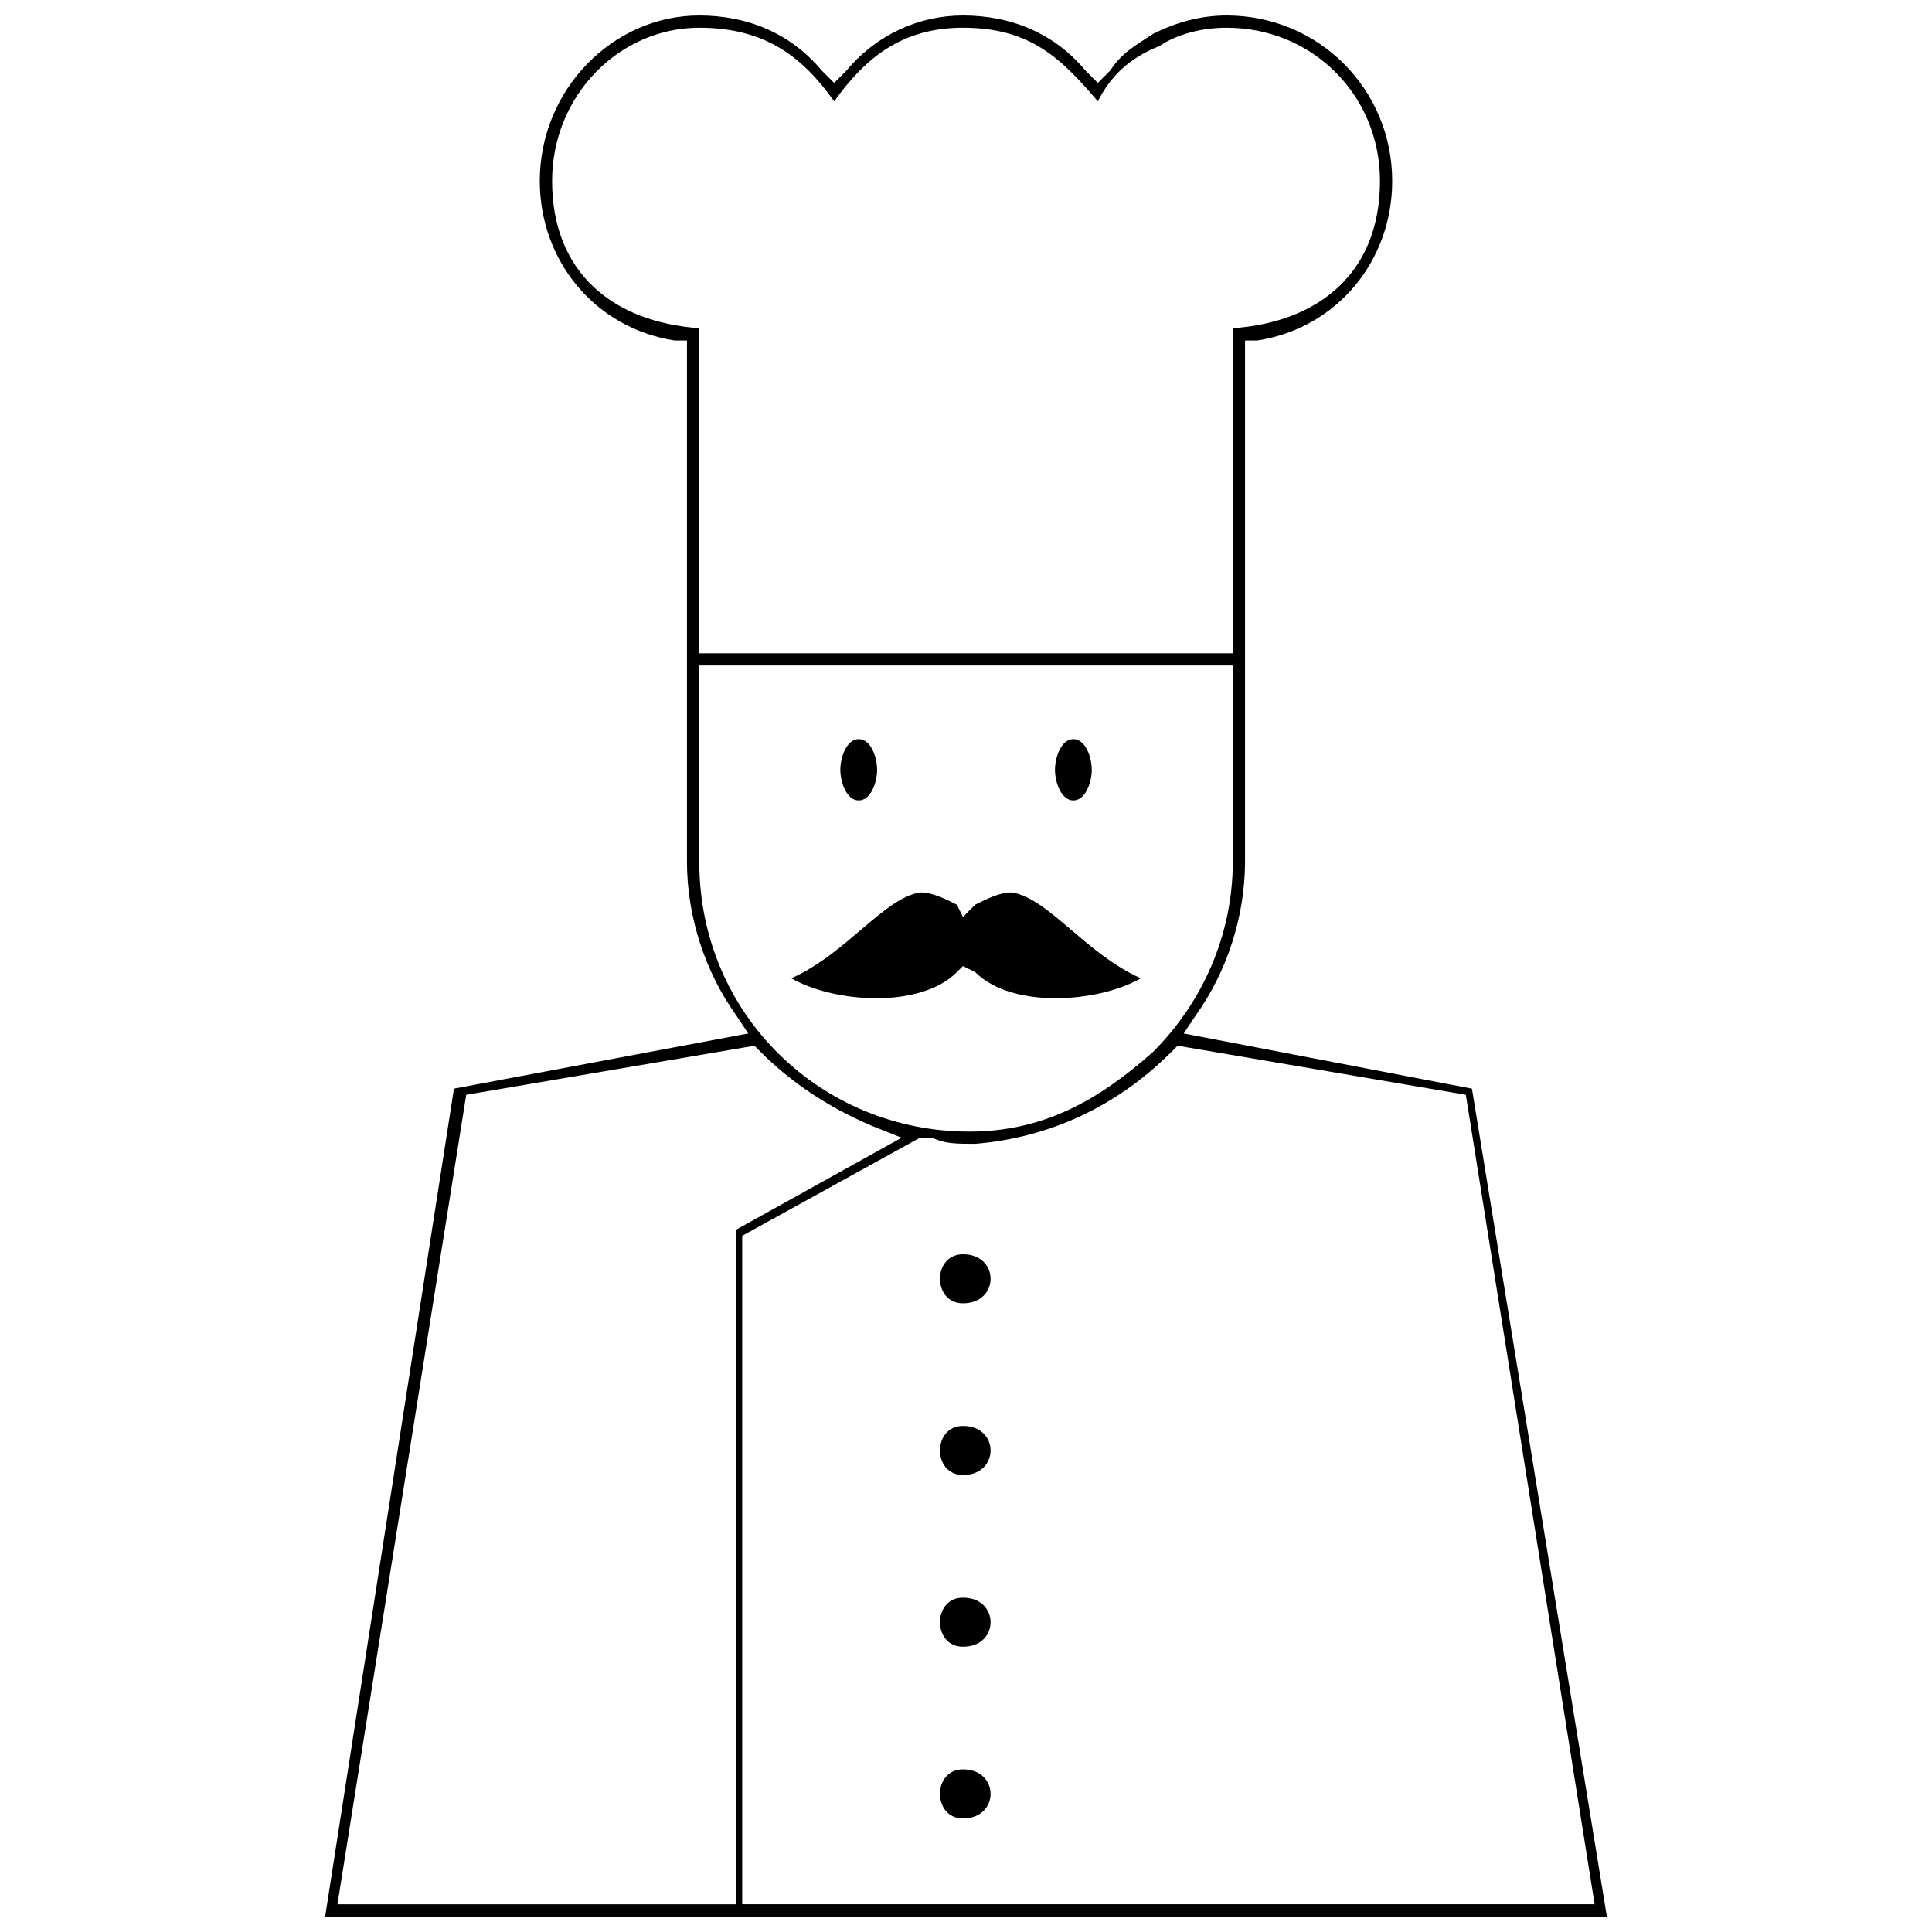 <?xml version="1.0" encoding="UTF-8"?>
<!-- The Best Svg Icon site in the world: iconSvg.co, Visit us! https://iconsvg.co -->
<svg width="800px" height="800px" version="1.1" viewBox="144 144 512 512" xmlns="http://www.w3.org/2000/svg">
 <defs>
  <clipPath id="a">
   <path d="m230 148.09h340v503.81h-340z"/>
  </clipPath>
 </defs>
 <g clip-path="url(#a)">
  <path d="m264.3 432.5-34.129 219.4h339.66l-35.754-219.4-76.383-14.625 3.25-4.875c8.125-11.375 13-26.004 13-40.629v-134.89-3.25h3.25c21.129-3.25 35.754-21.129 35.754-42.254 0-24.379-19.504-43.879-43.879-43.879-6.5 0-13 1.625-19.504 4.875-4.875 3.25-8.125 4.875-11.375 9.75l-3.25 3.25-3.25-3.25c-8.125-9.75-19.504-14.625-32.504-14.625-11.375 0-22.754 4.875-30.879 14.625l-3.25 3.25-3.25-3.25c-8.125-9.75-19.504-14.625-32.504-14.625-22.754 0-42.254 19.504-42.254 43.879 0 21.129 14.625 39.004 35.754 42.254h3.25v3.25 134.89c0 14.625 4.875 29.254 13 40.629l3.25 4.875zm123.52 13h3.25c3.25 1.625 6.5 1.625 11.375 1.625 19.504-1.625 37.379-9.75 52.008-24.379l1.625-1.625 76.383 13 34.129 214.52h-225.9v-177.14l47.129-26.004zm-48.754 24.379v178.77h-105.64l34.129-214.52 76.383-13 1.625 1.625c8.125 8.125 17.879 14.625 29.254 19.504l8.125 3.25-43.879 24.379zm-9.75-238.9c-22.754-1.625-39.004-14.625-39.004-39.004 0-22.754 17.879-40.629 39.004-40.629 17.879 0 27.629 8.125 35.754 19.504 8.125-11.375 17.879-19.504 34.129-19.504 17.879 0 26.004 8.125 35.754 19.504 3.25-6.5 8.125-11.375 16.25-14.625 4.875-3.25 11.375-4.875 17.879-4.875 22.754 0 40.629 17.879 40.629 40.629 0 24.379-16.25 37.379-39.004 39.004v86.137h-141.39zm71.508 212.9c-39.004 0-71.508-30.879-71.508-71.508v-52.008h141.39v52.008c0 19.504-8.125 37.379-21.129 50.383-14.625 13-29.254 21.129-48.754 21.129zm-1.625 169.02c-8.125 0-8.125 13 0 13 9.75 0 9.75-13 0-13zm0-45.504c-8.125 0-8.125 13 0 13 9.75 0 9.75-13 0-13zm0-45.504c-8.125 0-8.125 13 0 13 9.75 0 9.75-13 0-13zm0-45.504c-8.125 0-8.125 13 0 13 9.75 0 9.75-13 0-13zm-45.504-73.133c11.375 6.5 34.129 8.125 43.879-1.625l1.625-1.625 3.25 1.625c9.75 9.75 32.504 8.125 43.879 1.625-14.625-6.5-24.379-21.129-34.129-22.754-3.25 0-6.5 1.625-9.75 3.25l-3.25 3.25-1.625-3.25c-3.25-1.625-6.5-3.25-9.75-3.25-9.75 1.625-19.504 16.25-34.129 22.754zm74.758-63.383c-3.25 0-4.875 4.875-4.875 8.125s1.625 8.125 4.875 8.125 4.875-4.875 4.875-8.125-1.625-8.125-4.875-8.125zm-56.883 0c-3.25 0-4.875 4.875-4.875 8.125s1.625 8.125 4.875 8.125 4.875-4.875 4.875-8.125-1.625-8.125-4.875-8.125z" fill-rule="evenodd"/>
 </g>
</svg>